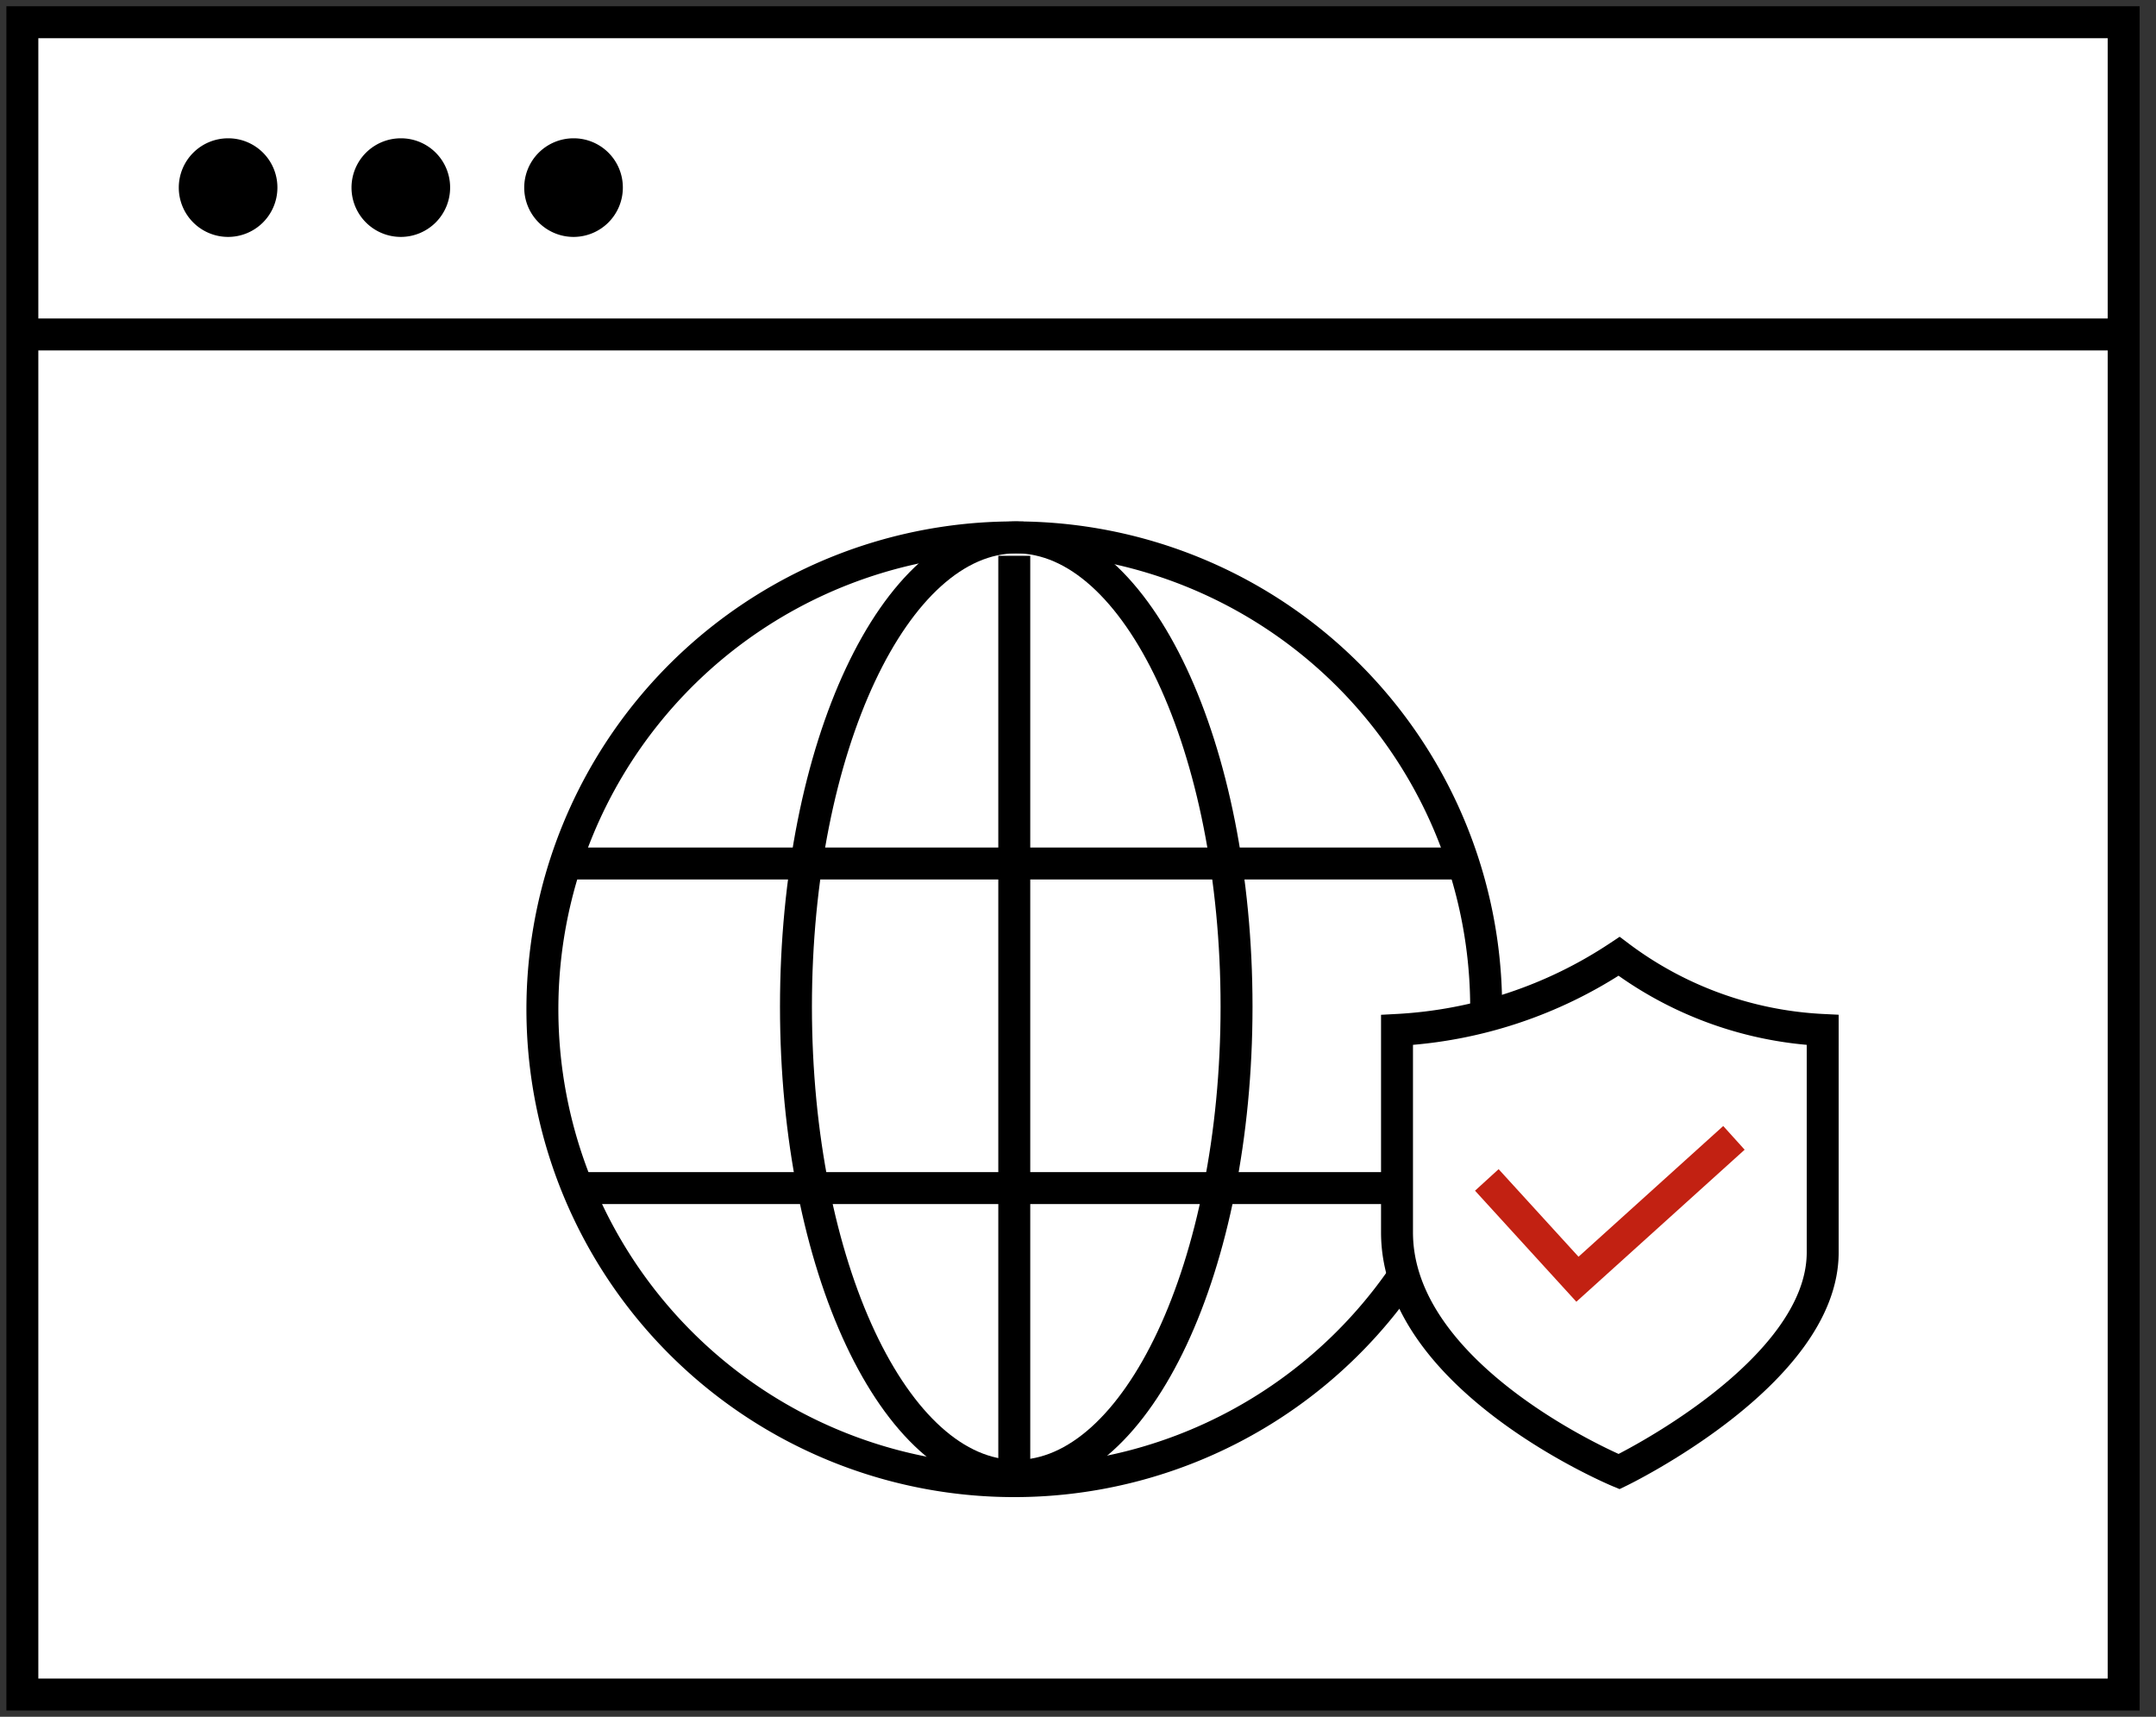 <svg xmlns="http://www.w3.org/2000/svg" xmlns:xlink="http://www.w3.org/1999/xlink" width="54" height="43" viewBox="0 0 54 43">
  <rect x="0" y="0" width="54" height="43" fill="#333333" stroke="none"/>
  <defs>
    <clipPath id="clip-path">
      <rect id="長方形_1869" data-name="長方形 1869" width="53.708" height="42.958" fill="none"/>
    </clipPath>
    <clipPath id="clip-path-2">
      <rect id="長方形_1870" data-name="長方形 1870" width="54" height="43" fill="none"/>
    </clipPath>
  </defs>
  <g id="グループ_2898" data-name="グループ 2898" transform="translate(0)">
    <rect id="長方形_1867" data-name="長方形 1867" width="52.57" height="41.961" transform="translate(0.577 0.577)" fill="#fff"/>
    <g id="グループ_2686" data-name="グループ 2686" transform="translate(0.02 0.022)">
      <g id="グループ_2685" data-name="グループ 2685" clip-path="url(#clip-path)">
        <rect id="長方形_1868" data-name="長方形 1868" width="52.63" height="41.886" transform="translate(0.54 0.535)" fill="none" stroke="#000" stroke-miterlimit="10" stroke-width="0.8"/>
        <line id="線_160" data-name="線 160" x1="52.63" transform="translate(0.539 8.355)" fill="none" stroke="#000" stroke-miterlimit="10" stroke-width="0.8"/>
        <path id="パス_1093" data-name="パス 1093" d="M5.673,3.719A1.235,1.235,0,1,1,4.438,2.491,1.231,1.231,0,0,1,5.673,3.719" transform="translate(1.255 0.951)"/>
        <path id="パス_1094" data-name="パス 1094" d="M8.767,3.719A1.235,1.235,0,1,1,7.532,2.491,1.231,1.231,0,0,1,8.767,3.719" transform="translate(2.487 0.951)"/>
        <path id="パス_1095" data-name="パス 1095" d="M11.861,3.719a1.235,1.235,0,1,1-1.235-1.228,1.231,1.231,0,0,1,1.235,1.228" transform="translate(3.719 0.951)"/>
        <path id="パス_1096" data-name="パス 1096" d="M33.354,21.434A11.819,11.819,0,1,1,21.534,9.681,11.786,11.786,0,0,1,33.354,21.434Z" transform="translate(3.849 3.757)" fill="none" stroke="#000" stroke-miterlimit="10" stroke-width="0.8"/>
        <path id="パス_1097" data-name="パス 1097" d="M25.294,21.434c0,6.491-2.471,11.753-5.518,11.753s-5.517-5.262-5.517-11.753S16.727,9.681,19.775,9.681,25.294,14.943,25.294,21.434Z" transform="translate(5.657 3.757)" fill="none" stroke="#000" stroke-miterlimit="10" stroke-width="0.8"/>
        <line id="線_161" data-name="線 161" x2="22.499" transform="translate(14.039 21.606)" fill="none" stroke="#000" stroke-miterlimit="10" stroke-width="0.8"/>
        <line id="線_162" data-name="線 162" x2="21.961" transform="translate(14.318 29.736)" fill="none" stroke="#000" stroke-miterlimit="10" stroke-width="0.8"/>
        <line id="線_163" data-name="線 163" y2="23.044" transform="translate(25.384 13.899)" fill="none" stroke="#000" stroke-miterlimit="10" stroke-width="0.8"/>
      </g>
    </g>
    <g id="グループ_2688" data-name="グループ 2688" transform="translate(0 0)">
      <g id="グループ_2687" data-name="グループ 2687" clip-path="url(#clip-path-2)">
        <path id="パス_1098" data-name="パス 1098" d="M35.687,19.073a9.238,9.238,0,0,1-5.1-1.844,11.089,11.089,0,0,1-5.562,1.844v5.07c0,3.687,5.562,5.992,5.562,5.992s5.1-2.457,5.1-5.492Z" transform="translate(9.965 6.724)" fill="#fff"/>
        <path id="パス_1099" data-name="パス 1099" d="M35.687,19.073a9.238,9.238,0,0,1-5.1-1.844,11.089,11.089,0,0,1-5.562,1.844v5.07c0,3.687,5.562,5.992,5.562,5.992s5.1-2.457,5.1-5.492Z" transform="translate(9.965 6.724)" fill="none" stroke="#000" stroke-miterlimit="10" stroke-width="0.8"/>
        <path id="パス_1100" data-name="パス 1100" d="M26.827,21.773l2,2.192,3.623-3.273" transform="translate(10.682 8.076)" fill="none" stroke="#c22112" stroke-linecap="square" stroke-miterlimit="10" stroke-width="0.8"/>
      </g>
    </g>
  </g>
</svg>
